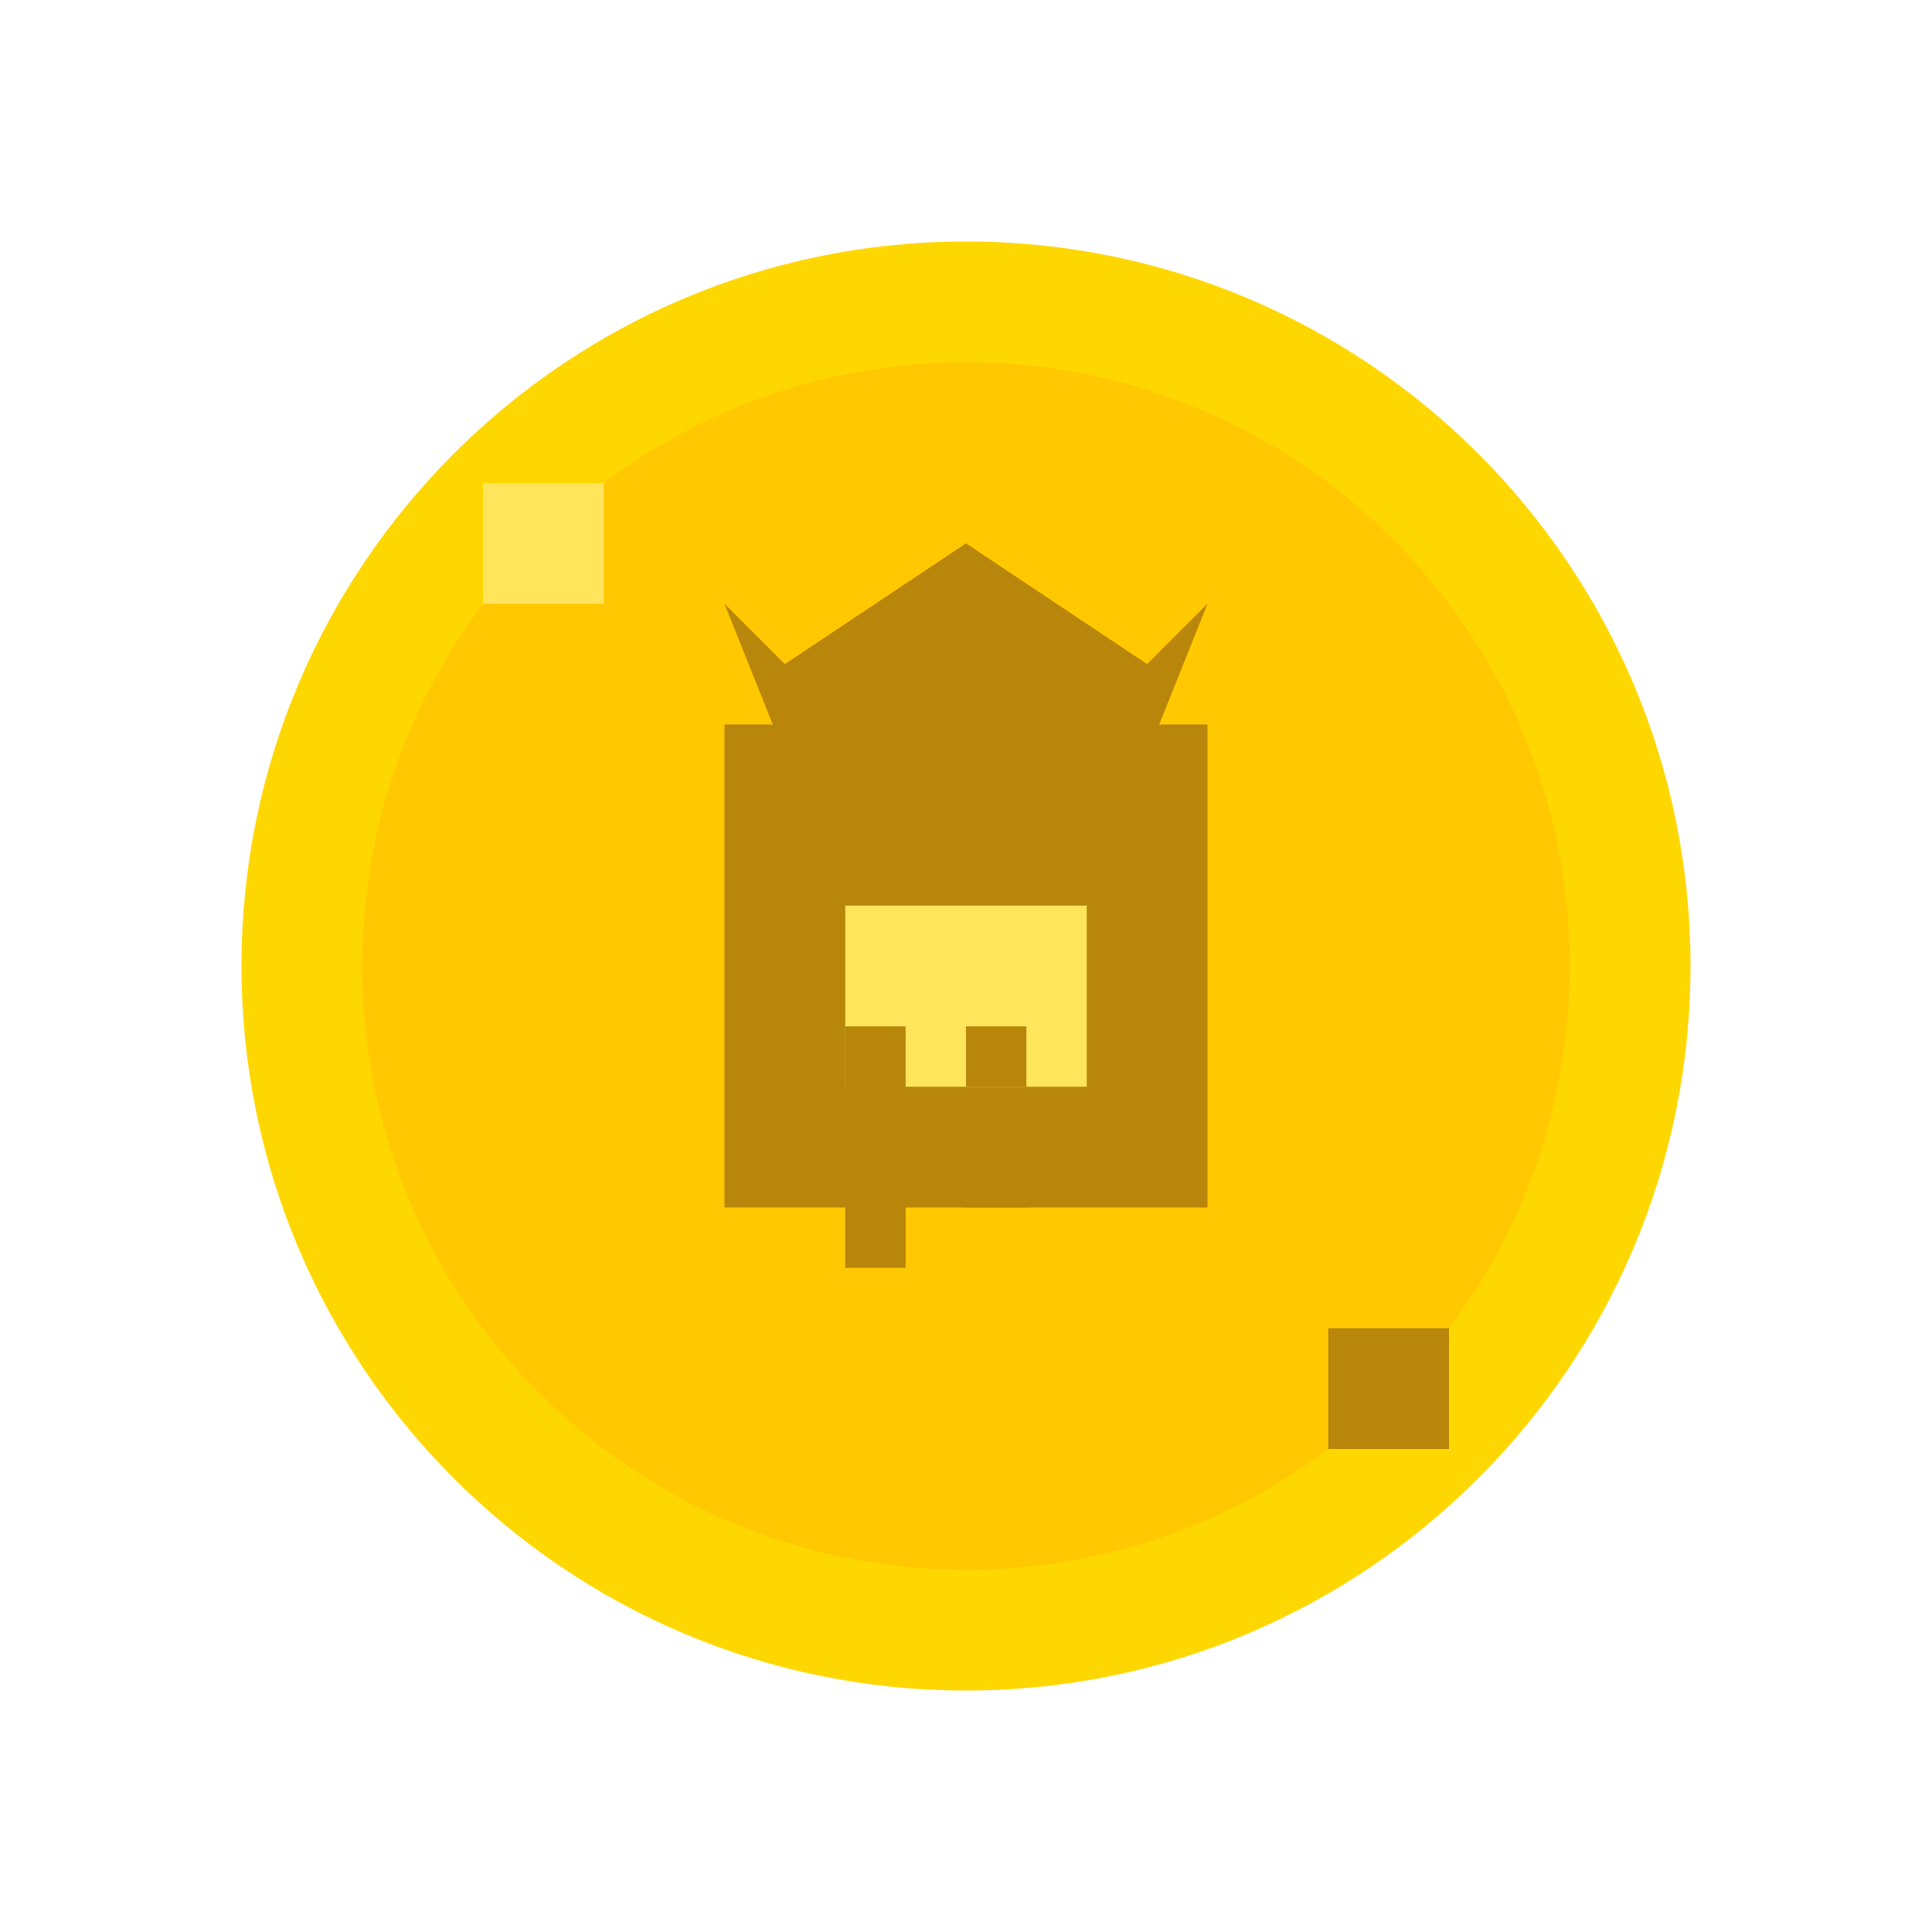 <svg width="32" height="32" viewBox="0 0 32 32" fill="none" xmlns="http://www.w3.org/2000/svg">
  <!-- Outer Circle -->
  <path d="M4 16C4 9.373 9.373 4 16 4C22.627 4 28 9.373 28 16C28 22.627 22.627 28 16 28C9.373 28 4 22.627 4 16Z" fill="#FFD700" />
  <path d="M6 16C6 10.477 10.477 6 16 6C21.523 6 26 10.477 26 16C26 21.523 21.523 26 16 26C10.477 26 6 21.523 6 16Z" fill="#FFC800" />
  
  <!-- Inner Details - Pixel Style -->
  <path d="M12 12H20V20H12V12Z" fill="#B8860B" fillOpacity="0.3" />
  <path d="M14 14H18V18H14V14Z" fill="#FFE55C" />
  
  <!-- Pixel Highlights -->
  <rect x="8" y="8" width="2" height="2" fill="#FFE55C" />
  <rect x="22" y="22" width="2" height="2" fill="#B8860B" fillOpacity="0.5" />
  
  <!-- Crown Symbol -->
  <path d="M13 11L16 9L19 11L20 10L18 15H14L12 10L13 11Z" fill="#B8860B" />
  
  <!-- Letter R for Realm -->
  <path d="M15 17V21H14V17H15ZM17 17H16V18H17V17ZM16 19H17V20H16V19Z" fill="#B8860B" />
  
  <!-- Dark mode support -->
  <style>
    @media (prefers-color-scheme: dark) {
      path, rect { filter: brightness(1.2); }
    }
  </style>
</svg>

